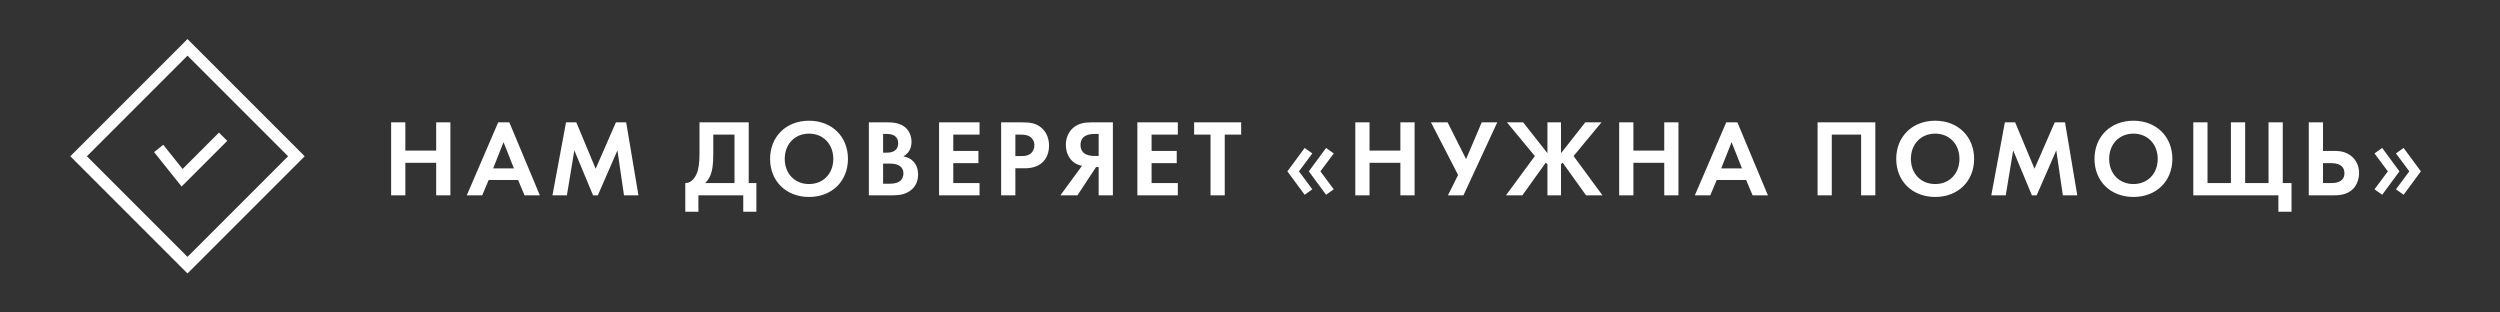 <svg width="320" height="40" viewBox="0 0 320 40" fill="none" xmlns="http://www.w3.org/2000/svg">
<rect x="0" y="0" width="320" height="40" fill="#333333" stroke="none"/>
<path d="M10.061 20L24 6.061L37.939 20L24 33.939L10.061 20Z" stroke="white" stroke-width="1.5"/>
<path d="M20.308 19L23.308 22.75L28.558 17.5" stroke="white" stroke-width="1.5"/>
<path d="M51.884 15.662H50.064V25H51.884V20.842H55.832V25H57.652V15.662H55.832V19.274H51.884V15.662ZM67.141 25H69.101L65.195 15.662H63.767L59.749 25H61.723L62.549 23.04H66.315L67.141 25ZM63.123 21.556L64.453 18.196L65.783 21.556H63.123ZM70.715 25H72.563L73.515 19.246L75.909 25H76.525L79.031 19.246L79.871 25H81.719L80.151 15.662H78.835L76.245 21.598L73.767 15.662H72.451L70.715 25ZM89.536 15.662V19.722C89.536 21.01 89.382 21.71 89.2 22.172C88.92 22.872 88.388 23.46 87.716 23.432V27.1H89.396V25H95.136V27.1H96.816V23.432H95.836V15.662H89.536ZM91.3 17.23H94.016V23.432H90.25C90.516 23.18 90.782 22.844 90.978 22.326C91.146 21.878 91.3 21.164 91.3 19.722V17.23ZM103.555 15.452C100.615 15.452 98.571 17.496 98.571 20.338C98.571 23.18 100.615 25.21 103.555 25.21C106.495 25.21 108.539 23.18 108.539 20.338C108.539 17.496 106.495 15.452 103.555 15.452ZM103.555 23.558C101.735 23.558 100.447 22.228 100.447 20.338C100.447 18.448 101.735 17.104 103.555 17.104C105.375 17.104 106.663 18.448 106.663 20.338C106.663 22.228 105.375 23.558 103.555 23.558ZM111.216 15.662V25H114.352C115.164 25 116.018 24.86 116.718 24.244C117.362 23.67 117.516 22.9 117.516 22.354C117.516 21.864 117.404 21.136 116.844 20.604C116.606 20.38 116.242 20.114 115.626 20.016C115.878 19.876 116.676 19.386 116.676 18.182C116.676 17.398 116.354 16.67 115.808 16.25C115.052 15.662 114.044 15.662 113.526 15.662H111.216ZM113.036 17.146H113.568C114.31 17.146 114.968 17.468 114.968 18.322C114.968 19.512 113.834 19.54 113.554 19.54H113.036V17.146ZM113.036 20.94H113.708C114.1 20.94 114.562 20.94 114.954 21.122C115.542 21.388 115.64 21.892 115.64 22.186C115.64 22.55 115.514 22.998 115.066 23.264C114.66 23.502 114.156 23.516 113.82 23.516H113.036V20.94ZM125.381 15.662H120.201V25H125.381V23.432H122.021V20.884H125.241V19.316H122.021V17.23H125.381V15.662ZM128.146 15.662V25H129.966V21.542H131.142C132.22 21.542 132.99 21.234 133.508 20.716C134.222 20.002 134.278 18.994 134.278 18.63C134.278 17.958 134.082 17.048 133.326 16.376C132.64 15.774 131.912 15.662 130.862 15.662H128.146ZM129.966 17.23H130.596C131.03 17.23 131.506 17.258 131.884 17.524C132.15 17.72 132.402 18.07 132.402 18.588C132.402 18.994 132.234 19.414 131.898 19.68C131.506 19.974 131.058 19.974 130.708 19.974H129.966V17.23ZM142.449 15.662H139.747C138.963 15.662 138.081 15.732 137.353 16.376C136.863 16.81 136.429 17.524 136.429 18.546C136.429 19.624 136.919 20.394 137.479 20.8C137.773 21.01 138.151 21.164 138.501 21.22L135.729 25H137.913L140.293 21.388H140.629V25H142.449V15.662ZM140.629 17.146V19.96H140.097C139.733 19.96 138.305 19.96 138.305 18.546C138.305 17.16 139.733 17.146 140.069 17.146H140.629ZM150.762 15.662H145.582V25H150.762V23.432H147.402V20.884H150.622V19.316H147.402V17.23H150.762V15.662ZM158.868 17.23V15.662H152.848V17.23H154.948V25H156.768V17.23H158.868ZM166.269 21.934L167.977 19.638L166.997 18.938L164.785 21.934L166.997 24.93L167.977 24.23L166.269 21.934ZM169.013 21.934L170.721 19.638L169.741 18.938L167.529 21.934L169.741 24.93L170.721 24.23L169.013 21.934ZM175.3 15.662H173.48V25H175.3V20.842H179.248V25H181.068V15.662H179.248V19.274H175.3V15.662ZM183.165 15.662L186.637 22.396L185.335 25H187.323L191.649 15.662H189.661L187.659 20.366L185.293 15.662H183.165ZM198.072 15.662V19.61L194.964 15.662H192.892L196.462 19.974L192.766 25H194.866L197.862 20.814L198.072 21.024V25H199.808V21.024L200.018 20.814L203.014 25H205.114L201.418 19.974L204.988 15.662H202.916L199.808 19.61V15.662H198.072ZM209.075 15.662H207.255V25H209.075V20.842H213.023V25H214.843V15.662H213.023V19.274H209.075V15.662ZM224.332 25H226.292L222.386 15.662H220.958L216.94 25H218.914L219.74 23.04H223.506L224.332 25ZM220.314 21.556L221.644 18.196L222.974 21.556H220.314ZM232.65 15.662V25H234.47V17.23H238.222V25H240.042V15.662H232.65ZM247.702 15.452C244.762 15.452 242.718 17.496 242.718 20.338C242.718 23.18 244.762 25.21 247.702 25.21C250.642 25.21 252.686 23.18 252.686 20.338C252.686 17.496 250.642 15.452 247.702 15.452ZM247.702 23.558C245.882 23.558 244.594 22.228 244.594 20.338C244.594 18.448 245.882 17.104 247.702 17.104C249.522 17.104 250.81 18.448 250.81 20.338C250.81 22.228 249.522 23.558 247.702 23.558ZM254.887 25H256.735L257.687 19.246L260.081 25H260.697L263.203 19.246L264.043 25H265.891L264.323 15.662H263.007L260.417 21.598L257.939 15.662H256.623L254.887 25ZM273.08 15.452C270.14 15.452 268.096 17.496 268.096 20.338C268.096 23.18 270.14 25.21 273.08 25.21C276.02 25.21 278.064 23.18 278.064 20.338C278.064 17.496 276.02 15.452 273.08 15.452ZM273.08 23.558C271.26 23.558 269.972 22.228 269.972 20.338C269.972 18.448 271.26 17.104 273.08 17.104C274.9 17.104 276.188 18.448 276.188 20.338C276.188 22.228 274.9 23.558 273.08 23.558ZM280.742 25H291.634V27.1H293.314V23.432H292.194V15.662H290.374V23.432H287.378V15.662H285.558V23.432H282.562V15.662H280.742V25ZM295.523 25H298.813C299.597 25 300.759 24.874 301.459 23.852C301.767 23.404 301.963 22.802 301.963 22.172C301.963 21.276 301.613 20.562 301.095 20.086C300.367 19.414 299.485 19.316 298.799 19.316H297.343V15.662H295.523V25ZM297.343 20.884H298.435C299.779 20.884 300.087 21.584 300.087 22.172C300.087 23.432 298.729 23.432 298.407 23.432H297.343V20.884ZM305.646 21.934L303.938 24.23L304.918 24.93L307.13 21.934L304.918 18.938L303.938 19.638L305.646 21.934ZM308.39 21.934L306.682 24.23L307.662 24.93L309.874 21.934L307.662 18.938L306.682 19.638L308.39 21.934Z" fill="white"/>
</svg>
